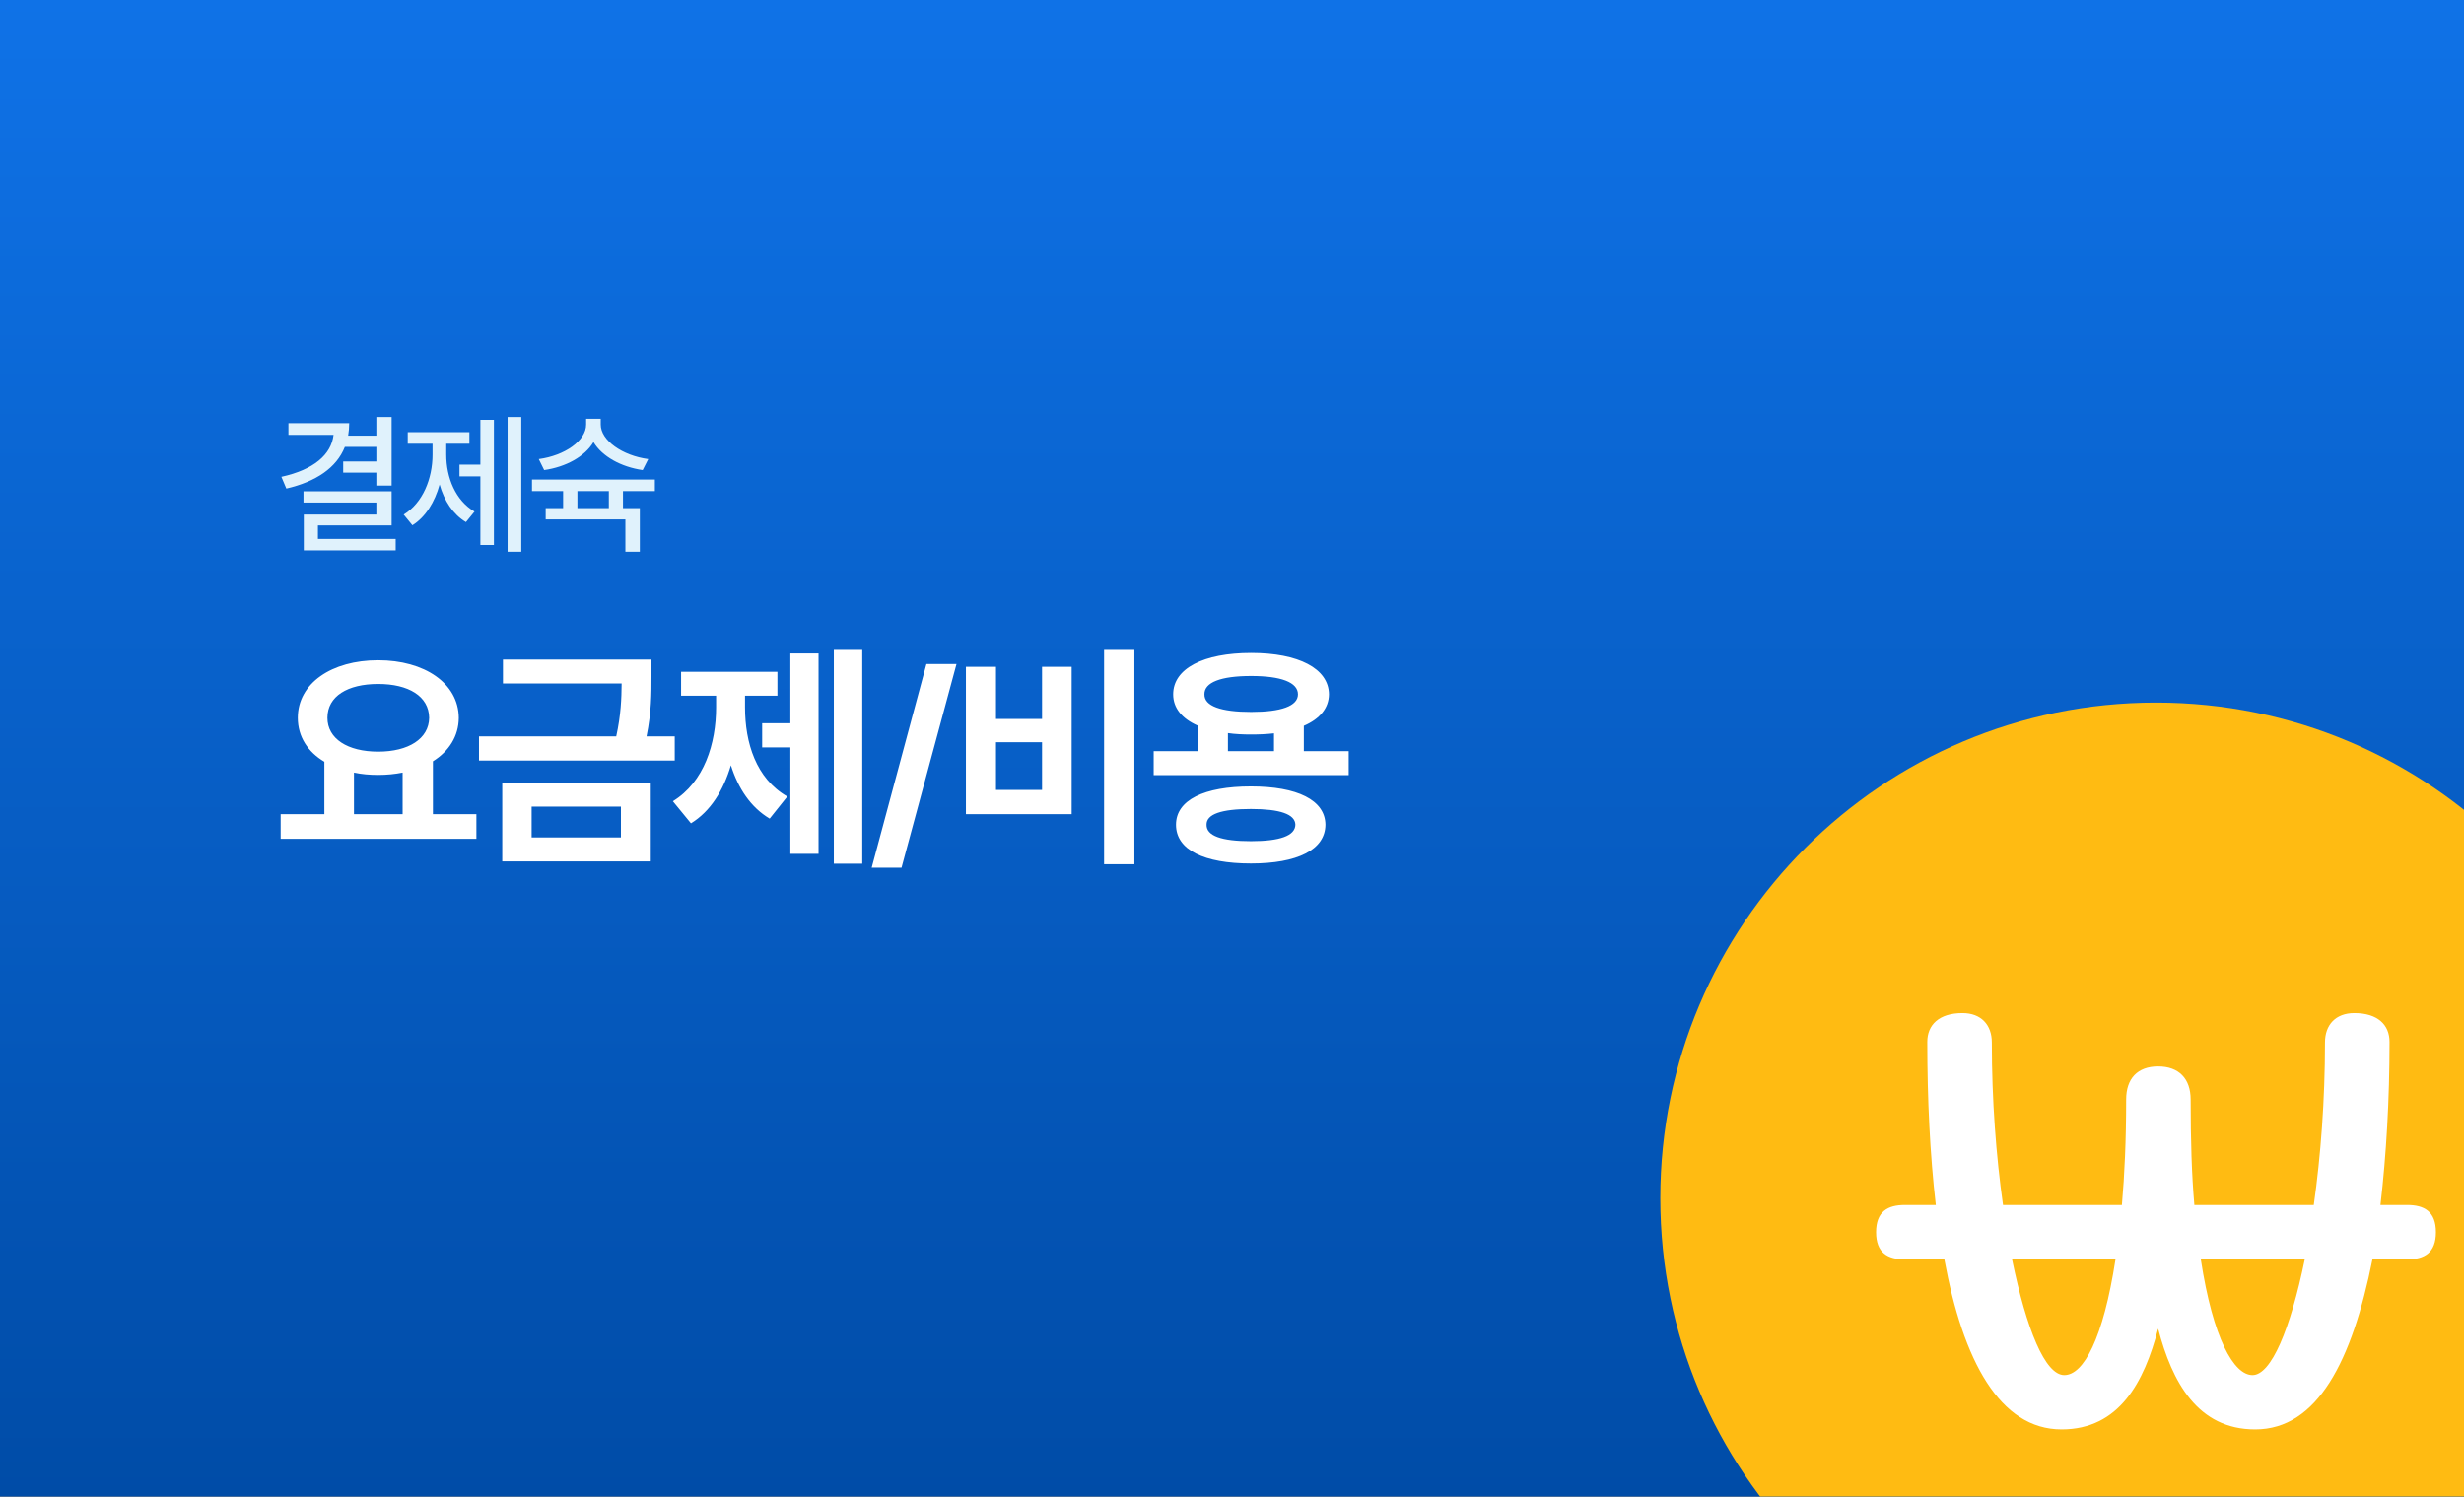 <svg width="512" height="311" viewBox="0 0 512 311" fill="none" xmlns="http://www.w3.org/2000/svg">
<rect x="0" y="0" width="512" height="311" fill="#333333" stroke="none"/>
<g clip-path="url(#clip0_134_2464)">
<rect width="512" height="311" fill="url(#paint0_linear_134_2464)"/>
<path d="M551 249C551 192.115 504.885 146 448 146C391.115 146 345 192.115 345 249C345 305.885 391.115 352 448 352C504.885 352 551 305.885 551 249Z" fill="#FFBB12"/>
<path d="M455.2 228.482C455.2 236.897 455.416 244.097 455.972 250.411H480.785C482.227 240.224 483.113 228.585 483.113 216.627C483.113 212.971 485.327 210.529 489.211 210.529C494.082 210.529 496.524 212.971 496.524 216.514C496.524 228.482 495.864 239.884 494.639 250.411H500.18C503.723 250.411 506.164 251.74 506.164 256.066C506.164 260.392 503.723 261.71 500.18 261.71H492.98C488.768 282.763 481.568 297.049 468.611 297.049C456.642 297.049 451.327 287.192 448.443 276.11C445.559 287.192 440.358 297.049 428.389 297.049C415.535 297.049 407.892 282.763 404.019 261.71H395.82C392.277 261.71 389.836 260.381 389.836 256.066C389.836 251.75 392.277 250.411 395.82 250.411H402.248C401.032 239.884 400.476 228.482 400.476 216.514C400.476 212.971 402.917 210.529 407.789 210.529C411.662 210.529 413.887 212.971 413.887 216.627C413.887 228.596 414.772 240.224 416.214 250.411H440.914C441.47 244.097 441.8 236.897 441.8 228.482C441.8 224.167 444.127 221.612 448.443 221.612C452.759 221.612 455.2 224.156 455.2 228.482ZM439.585 261.72H418.089C421.076 276.233 424.959 285.761 428.945 285.761C432.931 285.761 437.031 278.231 439.585 261.72ZM478.911 261.72H457.311C459.856 278.231 464.182 285.761 468.054 285.761C471.927 285.761 475.924 276.233 478.911 261.72Z" fill="white"/>
<path d="M81.375 86.656V100.906H78.406V98.219H71.312V95.906H78.406V92.875H71.656C69.922 97.219 65.703 100.078 59.5 101.531L58.469 99.094C65.188 97.609 68.828 94.5 69.312 90.375H59.938V87.938H72.562C72.562 88.844 72.484 89.703 72.344 90.531H78.406V86.656H81.375ZM81.375 102.094V109.188H66.062V112H82.219V114.375H63.125V106.938H78.406V104.438H63.062V102.094H81.375ZM108.319 86.656V114.656H105.475V86.656H108.319ZM102.631 87.25V113.25H99.819V99H95.475V96.562H99.819V87.25H102.631ZM92.725 94.469C92.725 99.25 94.662 104.031 98.6 106.312L96.819 108.5C94.147 106.906 92.303 104.078 91.35 100.688C90.334 104.344 88.428 107.453 85.694 109.156L83.881 106.938C87.85 104.531 89.881 99.438 89.881 94.469V92.219H84.725V89.812H97.537V92.219H92.725V94.469ZM124.825 88.219C124.825 91.531 129.325 94.688 134.7 95.406L133.544 97.688C129.075 97.047 125.122 94.875 123.325 91.875C121.513 94.891 117.559 97.047 113.075 97.688L111.95 95.406C117.325 94.688 121.794 91.594 121.794 88.219V87.031H124.825V88.219ZM136.075 99.656V102.062H129.45V105.594H132.95V114.656H129.95V107.938H113.388V105.594H117.013V102.062H110.544V99.656H136.075ZM119.981 105.594H126.513V102.062H119.981V105.594Z" fill="#E0F2FC"/>
<path d="M98.992 169.189V174.316H58.318V169.189H67.4V158.301C63.958 156.25 61.883 153.101 61.883 149.17C61.883 141.992 68.914 137.207 78.582 137.207C88.201 137.207 95.281 141.992 95.33 149.17C95.306 153.003 93.279 156.128 89.959 158.203V169.189H98.992ZM78.582 142.139C72.234 142.139 68.035 144.678 68.035 149.17C68.035 153.516 72.234 156.201 78.582 156.201C84.881 156.201 89.129 153.516 89.178 149.17C89.129 144.678 84.881 142.139 78.582 142.139ZM73.553 169.189H83.66V160.547C82.073 160.864 80.364 161.035 78.582 161.035C76.8 161.035 75.115 160.889 73.553 160.547V169.189ZM135.371 137.061V140.625C135.371 144.092 135.371 147.949 134.346 153.027H140.205V158.057H99.531V153.027H128.047C129.023 148.584 129.146 145.142 129.17 142.041H104.512V137.061H135.371ZM135.225 162.744V179.004H104.365V162.744H135.225ZM110.469 167.627V174.023H129.023V167.627H110.469ZM179.172 135.059V179.492H173.264V135.059H179.172ZM170.09 135.791V177.441H164.23V155.322H158.371V150.293H164.23V135.791H170.09ZM154.807 146.973C154.807 154.346 157.102 161.816 163.596 165.527L159.934 170.117C155.979 167.773 153.366 163.794 151.877 159.033C150.339 164.209 147.653 168.604 143.576 171.094L139.816 166.504C146.359 162.5 148.801 154.492 148.801 146.973V144.58H141.525V139.6H161.545V144.58H154.807V146.973ZM198.754 137.988L187.328 180.322H181.127L192.504 137.988H198.754ZM235.719 135.059V179.59H229.42V135.059H235.719ZM206.959 138.574V149.414H216.529V138.574H222.682V169.189H200.709V138.574H206.959ZM206.959 164.16H216.529V154.248H206.959V164.16ZM280.252 156.104V161.084H239.725V156.104H248.855V150.781C245.608 149.341 243.777 147.144 243.777 144.287C243.777 138.916 250.076 135.693 259.988 135.693C269.803 135.693 276.102 138.916 276.15 144.287C276.126 147.168 274.222 149.414 270.926 150.83V156.104H280.252ZM259.939 163.428C269.559 163.428 275.369 166.26 275.418 171.387C275.369 176.611 269.559 179.443 259.939 179.443C250.174 179.443 244.363 176.611 244.363 171.387C244.363 166.26 250.174 163.428 259.939 163.428ZM259.939 168.115C253.787 168.115 250.662 169.189 250.711 171.387C250.662 173.682 253.787 174.805 259.939 174.805C265.945 174.805 269.119 173.682 269.168 171.387C269.119 169.189 265.945 168.115 259.939 168.115ZM259.988 140.479C253.689 140.479 250.223 141.797 250.271 144.287C250.223 146.729 253.689 147.949 259.988 147.949C266.189 147.949 269.705 146.729 269.705 144.287C269.705 141.797 266.189 140.479 259.988 140.479ZM255.154 156.104H264.725V152.393C263.26 152.563 261.673 152.637 259.988 152.637C258.255 152.637 256.644 152.563 255.154 152.344V156.104Z" fill="white"/>
</g>
<defs>
<linearGradient id="paint0_linear_134_2464" x1="256" y1="0" x2="256" y2="311" gradientUnits="userSpaceOnUse">
<stop stop-color="#0F72E7"/>
<stop offset="1" stop-color="#004CA7"/>
</linearGradient>
<clipPath id="clip0_134_2464">
<rect width="512" height="311" fill="white"/>
</clipPath>
</defs>
</svg>
